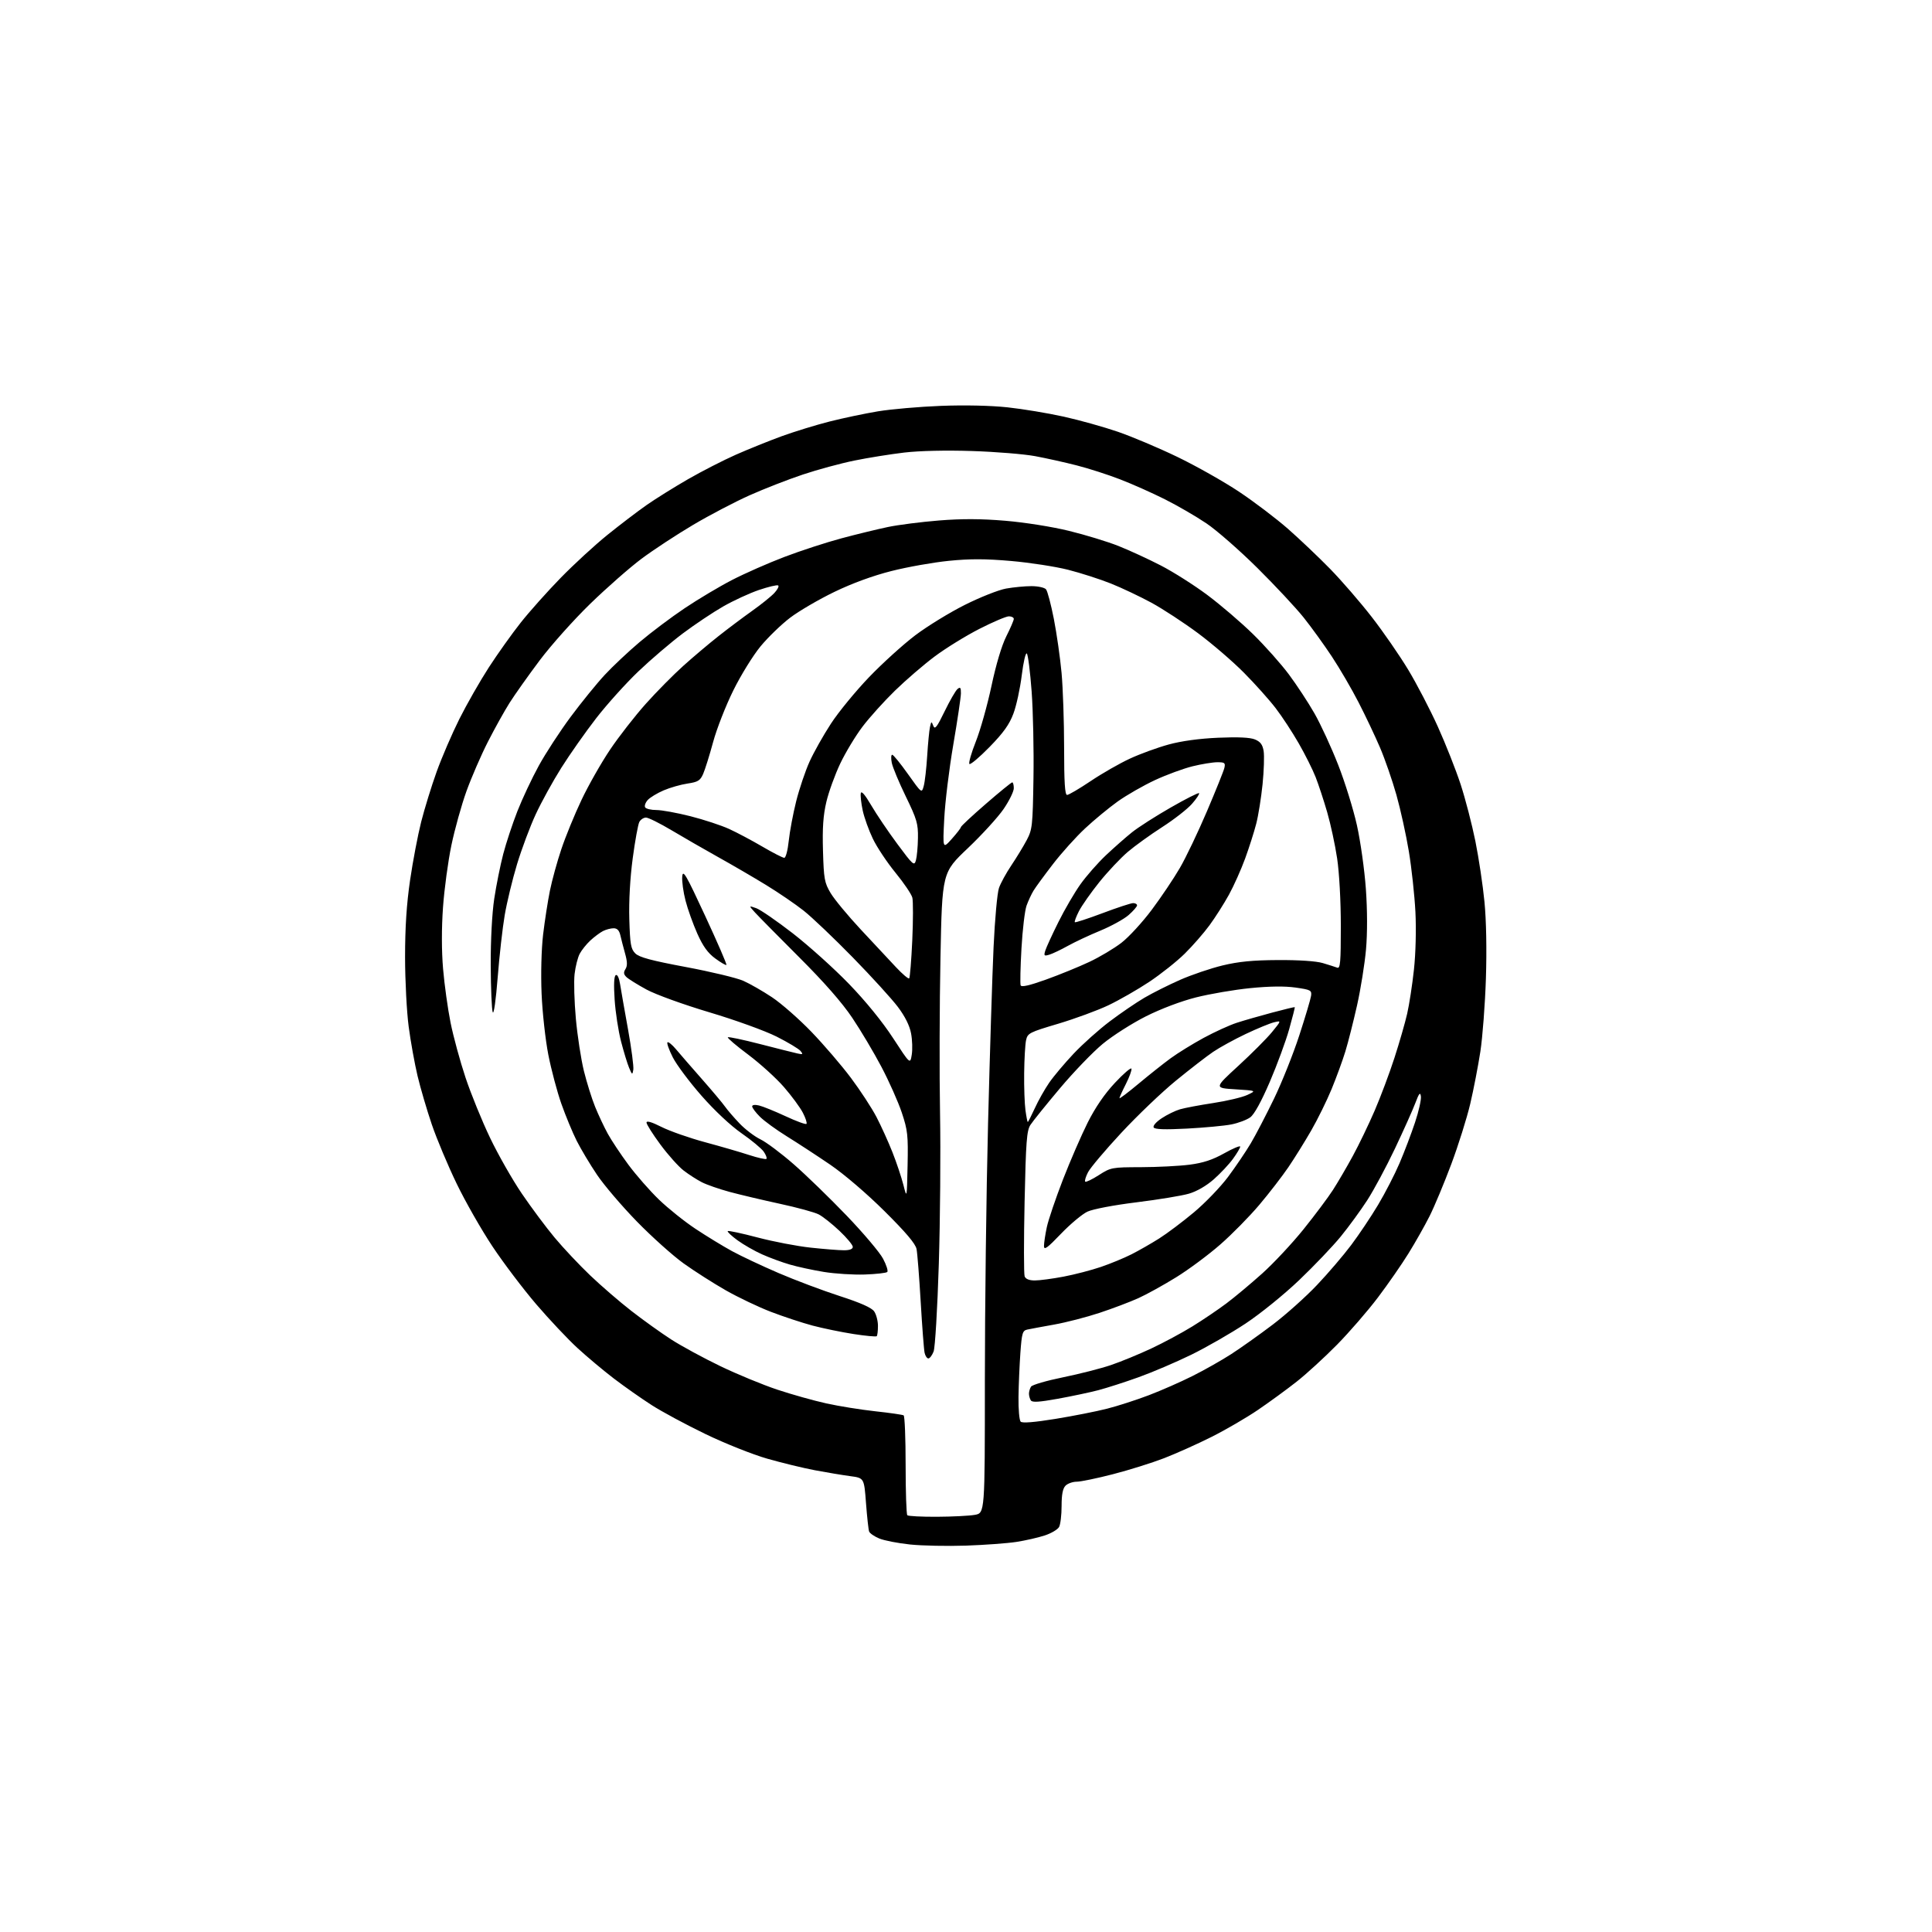 <?xml version="1.0" encoding="UTF-8" standalone="no"?>
<svg 
  version="1.1" 
  xmlns="http://www.w3.org/2000/svg" 
  xmlns:xlink="http://www.w3.org/1999/xlink" 
  xmlns:svg="http://www.w3.org/2000/svg"
  xmlns:rdf="http://www.w3.org/1999/02/22-rdf-syntax-ns#"
  xmlns:cc="http://creativecommons.org/ns#"
  xmlns:dc="http://purl.org/dc/elements/1.1/"
  viewBox="0 0 768 768"
  width="768"
  height="768"
>
<style>svg {background-color: white; }</style>"
<path stroke="none" fill="black" fill-rule="evenodd" d="M384.00,614.41C376.57,614.66 366.57,614.46 361.77,613.96C356.97,613.46 351.45,612.38 349.51,611.57C347.56,610.76 345.76,609.51 345.49,608.80C345.22,608.08 344.67,603.01 344.25,597.51C343.50,587.52 343.50,587.52 338.00,586.79C334.98,586.39 328.68,585.34 324.00,584.46C319.32,583.58 310.77,581.50 305.00,579.85C299.23,578.20 288.20,573.81 280.50,570.09C272.80,566.38 263.12,561.17 259.00,558.52C254.88,555.87 248.12,551.12 244.00,547.97C239.88,544.82 233.38,539.38 229.56,535.87C225.75,532.37 218.38,524.55 213.19,518.50C208.01,512.45 200.17,502.10 195.78,495.50C191.39,488.90 184.97,477.65 181.52,470.50C178.06,463.35 173.62,452.77 171.65,447.00C169.69,441.23 167.13,432.51 165.97,427.64C164.82,422.76 163.23,413.99 162.46,408.14C161.68,402.29 161.03,389.85 161.02,380.50C161.02,368.62 161.62,359.38 163.02,349.83C164.12,342.31 166.11,331.89 167.43,326.67C168.76,321.45 171.51,312.52 173.55,306.84C175.59,301.15 179.67,291.69 182.61,285.80C185.56,279.92 190.83,270.69 194.32,265.30C197.81,259.91 203.52,251.90 207.00,247.50C210.48,243.10 217.64,235.08 222.91,229.68C228.19,224.27 236.55,216.59 241.50,212.60C246.45,208.61 253.43,203.29 257.00,200.79C260.57,198.29 268.00,193.66 273.50,190.49C279.00,187.33 287.55,182.95 292.50,180.76C297.45,178.57 305.66,175.26 310.75,173.40C315.84,171.55 324.40,168.92 329.77,167.56C335.14,166.20 343.80,164.38 349.01,163.51C354.23,162.65 365.48,161.67 374.00,161.34C383.41,160.98 393.82,161.20 400.50,161.92C406.55,162.57 416.62,164.24 422.88,165.63C429.14,167.02 438.82,169.73 444.38,171.64C449.95,173.55 460.57,178.04 468.00,181.62C475.43,185.20 486.45,191.42 492.50,195.44C498.55,199.47 507.32,206.13 512.00,210.23C516.67,214.34 524.22,221.51 528.78,226.18C533.33,230.84 540.77,239.44 545.32,245.30C549.86,251.15 556.37,260.57 559.78,266.22C563.19,271.87 568.50,282.08 571.58,288.90C574.66,295.72 578.72,306.00 580.61,311.75C582.49,317.50 585.13,327.67 586.48,334.35C587.83,341.03 589.46,351.90 590.10,358.50C590.82,365.89 591.04,377.60 590.67,389.00C590.34,399.18 589.35,412.23 588.47,418.00C587.58,423.77 585.77,433.14 584.44,438.81C583.10,444.48 579.71,455.28 576.89,462.81C574.07,470.34 570.19,479.63 568.27,483.45C566.35,487.27 562.57,493.95 559.88,498.28C557.20,502.62 551.74,510.48 547.75,515.76C543.77,521.03 536.46,529.48 531.51,534.52C526.55,539.56 519.30,546.20 515.39,549.27C511.48,552.35 504.57,557.39 500.04,560.47C495.51,563.55 487.24,568.37 481.65,571.17C476.07,573.98 467.55,577.79 462.73,579.66C457.90,581.52 448.76,584.39 442.41,586.02C436.06,587.66 429.58,589.00 428.00,589.00C426.43,589.00 424.44,589.71 423.57,590.57C422.47,591.68 422.00,594.07 422.00,598.64C422.00,602.21 421.55,605.96 421.01,606.98C420.46,608.00 417.88,609.53 415.26,610.38C412.64,611.24 407.57,612.39 404.00,612.94C400.43,613.49 391.43,614.15 384.00,614.41zM372.42,602.94C378.51,602.91 385.30,602.57 387.50,602.18C391.50,601.47 391.50,601.47 391.50,548.98C391.50,520.12 392.07,474.00 392.77,446.50C393.47,419.00 394.45,387.50 394.96,376.50C395.46,365.50 396.43,354.93 397.10,353.00C397.77,351.07 399.99,347.02 402.02,344.00C404.05,340.98 406.79,336.48 408.11,334.00C410.36,329.76 410.52,328.35 410.82,309.27C411.00,298.14 410.67,282.65 410.09,274.84C409.51,267.03 408.65,260.25 408.18,259.78C407.71,259.31 406.81,263.18 406.16,268.44C405.52,273.67 404.03,280.53 402.84,283.69C401.23,288.00 398.87,291.30 393.38,296.92C389.36,301.03 385.75,304.08 385.36,303.69C384.97,303.30 386.12,299.28 387.92,294.74C389.72,290.21 392.51,280.27 394.13,272.66C395.94,264.13 398.20,256.57 400.03,252.94C401.66,249.70 403.00,246.59 403.00,246.03C403.00,245.46 402.12,245.00 401.05,245.00C399.97,245.00 394.69,247.25 389.30,250.00C383.91,252.75 375.91,257.69 371.53,260.97C367.15,264.25 360.05,270.37 355.75,274.56C351.45,278.75 345.66,285.17 342.88,288.84C340.10,292.50 336.12,299.10 334.02,303.50C331.93,307.90 329.44,314.75 328.50,318.73C327.23,324.10 326.88,329.12 327.15,338.23C327.47,349.40 327.74,350.90 330.18,355.00C331.65,357.48 337.05,364.00 342.18,369.50C347.30,374.99 353.60,381.74 356.18,384.49C358.75,387.23 361.11,389.23 361.42,388.92C361.72,388.61 362.27,381.82 362.64,373.84C363.00,365.85 363.01,358.20 362.67,356.83C362.33,355.46 359.31,351.00 355.97,346.92C352.63,342.84 348.58,336.76 346.97,333.40C345.36,330.05 343.55,325.00 342.94,322.18C342.34,319.36 341.99,316.27 342.18,315.33C342.39,314.21 343.83,315.87 346.29,320.07C348.37,323.63 353.06,330.58 356.73,335.52C362.93,343.89 363.43,344.33 364.09,342.00C364.48,340.62 364.85,336.63 364.90,333.13C364.99,327.43 364.48,325.68 360.08,316.63C357.37,311.06 354.86,305.04 354.50,303.25C354.14,301.46 354.21,300.01 354.67,300.02C355.13,300.04 357.95,303.50 360.94,307.72C366.39,315.39 366.39,315.39 367.20,312.44C367.65,310.82 368.26,305.45 368.57,300.50C368.88,295.55 369.38,290.38 369.68,289.00C370.19,286.67 370.28,286.64 370.99,288.50C371.62,290.15 372.42,289.13 375.50,282.77C377.57,278.51 379.87,274.52 380.63,273.89C381.74,272.97 382.00,273.31 381.98,275.63C381.96,277.21 380.60,286.38 378.95,296.00C377.30,305.62 375.68,318.90 375.35,325.50C374.74,337.50 374.74,337.50 378.33,333.50C380.30,331.30 381.94,329.19 381.96,328.81C381.98,328.42 386.45,324.26 391.88,319.56C397.31,314.85 402.04,311.00 402.38,311.00C402.72,311.00 403.00,312.05 403.00,313.33C403.00,314.62 401.18,318.33 398.96,321.58C396.73,324.84 390.33,331.85 384.72,337.18C374.52,346.85 374.52,346.85 373.85,380.68C373.47,399.28 373.40,427.10 373.68,442.50C373.96,457.90 373.74,484.90 373.19,502.50C372.64,520.27 371.72,535.72 371.12,537.25C370.53,538.76 369.60,540.00 369.04,540.00C368.49,540.00 367.81,538.99 367.54,537.75C367.27,536.51 366.57,527.40 365.99,517.50C365.41,507.60 364.67,498.15 364.34,496.50C363.92,494.40 360.10,489.89 351.62,481.47C344.54,474.44 335.56,466.76 330.01,462.97C324.78,459.41 317.05,454.36 312.82,451.74C308.59,449.12 303.75,445.60 302.07,443.91C300.38,442.23 299.00,440.38 299.00,439.81C299.00,439.20 300.10,439.05 301.75,439.45C303.26,439.81 307.99,441.73 312.26,443.71C316.52,445.70 320.27,447.07 320.58,446.76C320.89,446.45 320.25,444.46 319.16,442.35C318.07,440.23 314.67,435.62 311.60,432.09C308.54,428.57 302.16,422.79 297.44,419.25C292.71,415.72 289.06,412.61 289.33,412.34C289.60,412.07 295.37,413.29 302.16,415.04C308.95,416.79 315.62,418.47 317.00,418.77C319.17,419.25 319.33,419.12 318.22,417.77C317.51,416.92 313.24,414.35 308.72,412.07C304.12,409.76 292.34,405.49 282.00,402.41C271.61,399.31 260.65,395.34 257.00,393.36C253.43,391.42 249.83,389.18 249.02,388.40C247.89,387.30 247.80,386.55 248.63,385.23C249.44,383.96 249.40,382.31 248.47,379.00C247.78,376.52 246.93,373.26 246.59,371.75C246.15,369.85 245.33,369.00 243.92,369.00C242.79,369.00 240.89,369.50 239.68,370.12C238.48,370.74 236.22,372.43 234.66,373.87C233.10,375.32 231.20,377.70 230.43,379.16C229.66,380.63 228.75,384.23 228.41,387.18C228.06,390.12 228.29,398.10 228.91,404.92C229.53,411.74 230.97,421.09 232.10,425.69C233.24,430.29 235.24,436.71 236.56,439.95C237.88,443.19 240.14,448.02 241.60,450.67C243.06,453.33 246.75,458.88 249.80,463.00C252.86,467.12 258.31,473.35 261.93,476.84C265.54,480.33 272.10,485.58 276.50,488.50C280.90,491.42 287.43,495.40 291.00,497.35C294.57,499.30 302.90,503.22 309.50,506.06C316.10,508.90 327.01,513.00 333.74,515.18C342.11,517.89 346.47,519.83 347.49,521.29C348.32,522.48 349.00,525.07 349.00,527.06C349.00,529.04 348.78,530.89 348.51,531.16C348.23,531.43 344.07,531.04 339.26,530.29C334.44,529.54 327.12,528.03 323.00,526.94C318.88,525.84 311.44,523.38 306.47,521.48C301.51,519.58 293.41,515.71 288.47,512.90C283.54,510.08 276.02,505.29 271.77,502.24C267.51,499.19 259.16,491.71 253.20,485.60C247.25,479.50 240.10,471.12 237.33,467.00C234.55,462.88 230.92,456.80 229.25,453.50C227.59,450.20 224.85,443.58 223.16,438.80C221.47,434.01 219.14,425.24 217.97,419.30C216.81,413.36 215.60,402.42 215.29,394.99C214.96,387.06 215.21,377.37 215.89,371.53C216.54,366.07 217.76,358.20 218.60,354.05C219.44,349.90 221.49,342.45 223.16,337.50C224.82,332.55 228.41,323.77 231.15,318.00C233.88,312.23 238.99,303.23 242.51,298.00C246.03,292.77 252.42,284.58 256.70,279.79C260.99,274.99 267.71,268.19 271.63,264.68C275.54,261.16 281.84,255.84 285.63,252.86C289.41,249.87 295.43,245.36 299.00,242.82C302.57,240.29 306.55,237.09 307.83,235.71C309.10,234.34 309.78,232.99 309.33,232.72C308.87,232.44 305.44,233.26 301.71,234.52C297.97,235.79 291.58,238.73 287.51,241.06C283.43,243.39 276.21,248.22 271.46,251.78C266.71,255.35 258.77,262.12 253.83,266.83C248.88,271.54 241.32,279.93 237.02,285.47C232.73,291.01 226.48,299.90 223.13,305.22C219.78,310.53 215.20,318.85 212.96,323.69C210.71,328.54 207.38,337.45 205.54,343.50C203.71,349.55 201.50,358.67 200.63,363.77C199.76,368.87 198.50,380.06 197.83,388.64C197.13,397.55 196.29,403.43 195.87,402.37C195.47,401.34 195.11,392.96 195.07,383.74C195.03,373.69 195.59,363.09 196.47,357.24C197.28,351.88 198.89,343.90 200.04,339.50C201.19,335.10 203.72,327.45 205.66,322.50C207.60,317.55 211.42,309.42 214.15,304.44C216.87,299.46 222.59,290.69 226.86,284.94C231.13,279.20 237.20,271.72 240.35,268.33C243.50,264.93 249.77,259.03 254.29,255.21C258.80,251.39 266.85,245.34 272.18,241.77C277.50,238.20 285.97,233.15 291.01,230.55C296.04,227.95 305.41,223.82 311.83,221.38C318.25,218.93 328.45,215.61 334.50,213.99C340.55,212.37 348.87,210.35 352.98,209.49C357.09,208.63 366.22,207.47 373.27,206.90C382.41,206.17 389.97,206.20 399.61,207.01C407.29,207.65 418.22,209.38 424.90,211.02C431.38,212.60 440.23,215.30 444.59,217.03C448.94,218.76 456.53,222.25 461.46,224.80C466.39,227.34 474.72,232.62 479.96,236.54C485.21,240.46 493.37,247.45 498.10,252.08C502.83,256.71 509.25,263.93 512.37,268.12C515.49,272.31 520.07,279.28 522.54,283.62C525.01,287.95 529.24,297.12 531.93,304.00C534.63,310.88 537.99,321.70 539.40,328.06C540.82,334.42 542.41,345.77 542.95,353.29C543.56,361.83 543.58,370.88 543.01,377.41C542.50,383.16 540.90,393.16 539.45,399.64C537.99,406.12 535.91,414.36 534.80,417.96C533.70,421.56 531.25,428.27 529.35,432.89C527.45,437.50 523.80,444.92 521.23,449.39C518.66,453.85 514.57,460.43 512.14,464.00C509.71,467.57 504.53,474.29 500.61,478.93C496.70,483.56 489.71,490.67 485.07,494.72C480.44,498.78 472.57,504.63 467.57,507.72C462.58,510.81 455.80,514.56 452.50,516.05C449.20,517.54 442.26,520.17 437.08,521.88C431.89,523.60 423.79,525.69 419.08,526.53C414.36,527.37 409.55,528.27 408.38,528.52C406.48,528.93 406.19,529.88 405.62,537.74C405.28,542.56 404.93,550.47 404.87,555.32C404.80,560.17 405.19,564.59 405.73,565.13C406.38,565.78 411.10,565.40 419.55,564.03C426.61,562.88 435.86,561.06 440.10,559.97C444.35,558.89 451.83,556.47 456.73,554.60C461.63,552.73 469.44,549.30 474.07,546.97C478.71,544.65 485.60,540.75 489.40,538.30C493.19,535.85 500.62,530.58 505.90,526.58C511.18,522.58 519.13,515.47 523.56,510.78C528.00,506.10 534.11,498.94 537.15,494.88C540.20,490.82 544.98,483.68 547.78,479.00C550.58,474.32 554.44,466.83 556.36,462.34C558.28,457.85 561.04,450.57 562.50,446.17C563.97,441.77 565.01,437.11 564.83,435.83C564.57,433.98 564.11,434.52 562.61,438.50C561.57,441.25 557.92,449.40 554.50,456.61C551.08,463.82 546.13,473.04 543.50,477.11C540.87,481.17 536.13,487.67 532.96,491.55C529.79,495.43 522.36,503.22 516.45,508.86C510.44,514.60 501.03,522.22 495.10,526.15C489.27,530.01 479.55,535.59 473.50,538.55C467.45,541.50 458.04,545.52 452.60,547.47C447.15,549.43 439.95,551.74 436.60,552.62C433.24,553.50 426.00,555.03 420.51,556.03C413.01,557.38 410.33,557.54 409.77,556.67C409.36,556.03 409.03,554.83 409.03,554.00C409.03,553.17 409.40,551.92 409.85,551.21C410.30,550.50 416.03,548.83 422.58,547.50C429.14,546.16 437.72,543.97 441.66,542.62C445.60,541.28 452.80,538.32 457.66,536.04C462.52,533.76 469.87,529.81 474.00,527.26C478.12,524.72 484.20,520.61 487.50,518.13C490.80,515.66 497.22,510.29 501.77,506.21C506.32,502.12 513.70,494.22 518.18,488.65C522.66,483.08 527.93,476.04 529.88,473.01C531.83,469.98 535.38,463.90 537.77,459.50C540.17,455.10 544.07,447.00 546.45,441.50C548.82,436.00 552.37,426.55 554.32,420.50C556.28,414.45 558.55,406.56 559.37,402.97C560.19,399.38 561.41,391.51 562.06,385.47C562.76,379.03 563.00,369.55 562.65,362.50C562.31,355.90 561.14,345.10 560.05,338.50C558.96,331.90 556.73,321.77 555.10,316.00C553.47,310.23 550.54,301.76 548.58,297.18C546.62,292.60 542.78,284.50 540.04,279.18C537.31,273.86 532.54,265.68 529.44,261.00C526.35,256.32 521.31,249.35 518.24,245.50C515.17,241.65 506.89,232.78 499.84,225.79C492.79,218.80 483.67,210.81 479.57,208.05C475.47,205.28 468.02,200.96 463.01,198.45C458.00,195.94 449.99,192.37 445.20,190.53C440.42,188.68 432.68,186.19 428.00,185.00C423.32,183.80 415.90,182.15 411.50,181.33C407.10,180.51 395.82,179.59 386.43,179.29C376.04,178.95 365.46,179.19 359.43,179.90C353.97,180.55 345.06,181.97 339.64,183.08C334.22,184.18 325.00,186.68 319.14,188.64C313.29,190.59 303.77,194.30 298.00,196.88C292.23,199.45 282.10,204.75 275.50,208.66C268.90,212.57 259.67,218.63 255.00,222.12C250.32,225.62 241.17,233.66 234.65,239.99C228.13,246.32 219.08,256.45 214.54,262.50C210.00,268.55 204.60,276.17 202.54,279.43C200.48,282.69 196.60,289.67 193.92,294.93C191.24,300.19 187.42,309.00 185.43,314.50C183.45,320.00 180.75,329.69 179.43,336.04C178.11,342.38 176.61,353.47 176.10,360.68C175.51,368.92 175.52,378.01 176.13,385.14C176.66,391.39 178.00,401.00 179.10,406.50C180.20,412.00 182.88,421.83 185.05,428.35C187.22,434.86 191.62,445.66 194.83,452.35C198.03,459.03 203.71,469.00 207.45,474.50C211.19,480.00 217.06,487.88 220.50,492.00C223.95,496.13 230.30,502.88 234.63,507.01C238.96,511.14 246.32,517.50 251.00,521.13C255.68,524.77 262.79,529.86 266.80,532.45C270.82,535.04 279.59,539.81 286.30,543.04C293.01,546.28 303.23,550.49 309.00,552.41C314.77,554.33 323.55,556.79 328.50,557.88C333.45,558.98 342.21,560.38 347.96,561.01C353.72,561.63 358.78,562.37 359.21,562.63C359.65,562.90 360.00,571.79 360.00,582.39C360.00,592.99 360.30,601.97 360.67,602.33C361.03,602.70 366.32,602.97 372.42,602.94zM411.36,509.00C413.24,509.00 418.37,508.32 422.75,507.49C427.13,506.66 433.82,504.92 437.61,503.63C441.40,502.34 446.88,500.08 449.78,498.61C452.69,497.14 457.64,494.30 460.78,492.32C463.93,490.33 470.15,485.65 474.61,481.92C479.07,478.19 485.18,471.84 488.18,467.82C491.18,463.79 495.24,457.80 497.20,454.50C499.16,451.20 503.32,443.20 506.45,436.73C509.58,430.25 514.09,418.95 516.48,411.61C518.87,404.27 520.98,397.19 521.17,395.88C521.48,393.66 521.07,393.44 515.00,392.57C510.69,391.96 504.61,392.04 496.97,392.80C490.64,393.43 480.96,395.09 475.47,396.47C469.50,397.98 461.49,401.01 455.50,404.02C450.00,406.79 442.28,411.71 438.35,414.96C434.42,418.21 426.74,426.19 421.28,432.69C415.82,439.18 410.57,445.69 409.62,447.15C408.14,449.44 407.81,453.65 407.29,477.78C406.96,493.16 406.97,506.48 407.31,507.37C407.72,508.44 409.12,509.00 411.36,509.00zM343.74,506.64C339.21,506.79 331.90,506.33 327.50,505.61C323.10,504.89 316.99,503.57 313.93,502.67C310.86,501.78 305.91,499.96 302.93,498.62C299.94,497.29 295.55,494.77 293.16,493.03C290.77,491.28 289.03,489.64 289.29,489.38C289.55,489.12 294.87,490.26 301.13,491.91C307.38,493.56 316.87,495.38 322.21,495.95C327.55,496.53 333.51,497.00 335.46,497.00C337.77,497.00 339.00,496.53 339.00,495.65C339.00,494.90 336.61,492.03 333.69,489.27C330.77,486.51 327.06,483.57 325.44,482.74C323.82,481.90 316.88,480.00 310.00,478.52C303.12,477.03 294.12,474.90 290.00,473.79C285.88,472.67 280.93,470.95 279.00,469.96C277.07,468.98 273.83,466.89 271.79,465.33C269.75,463.77 265.59,459.13 262.54,455.00C259.49,450.88 257.00,446.94 257.00,446.24C257.00,445.41 259.06,446.01 262.96,447.98C266.23,449.63 274.00,452.35 280.21,454.03C286.42,455.70 294.34,458.00 297.81,459.14C301.29,460.27 304.37,460.96 304.67,460.67C304.96,460.37 304.48,459.09 303.60,457.81C302.72,456.54 298.75,453.25 294.79,450.50C290.48,447.51 284.07,441.51 278.87,435.58C274.08,430.13 268.94,423.25 267.44,420.30C265.95,417.35 265.00,414.67 265.32,414.34C265.65,414.02 267.17,415.25 268.71,417.08C270.24,418.91 274.88,424.25 279.02,428.95C283.16,433.65 287.30,438.59 288.23,439.92C289.16,441.25 291.75,444.25 293.97,446.58C296.20,448.92 299.93,451.76 302.26,452.89C304.60,454.02 310.56,458.48 315.50,462.80C320.45,467.12 329.92,476.31 336.55,483.22C343.18,490.13 349.70,497.83 351.02,500.34C352.35,502.84 353.11,505.22 352.71,505.63C352.30,506.03 348.27,506.48 343.74,506.64zM421.75,490.45C416.26,496.18 415.00,497.09 415.00,495.30C415.00,494.09 415.51,490.71 416.13,487.80C416.75,484.88 419.64,476.39 422.53,468.92C425.43,461.46 429.87,451.24 432.38,446.23C435.41,440.21 439.08,434.84 443.20,430.45C446.62,426.78 449.58,424.25 449.77,424.81C449.96,425.38 448.96,428.11 447.56,430.89C446.15,433.66 445.00,436.20 445.00,436.54C445.00,436.87 448.41,434.29 452.57,430.82C456.73,427.34 462.47,422.79 465.32,420.70C468.17,418.61 474.10,414.95 478.50,412.56C482.90,410.18 488.82,407.48 491.65,406.57C494.48,405.65 500.78,403.84 505.65,402.54C510.52,401.24 514.59,400.26 514.69,400.36C514.80,400.46 513.79,404.42 512.46,409.15C511.13,413.88 507.67,423.28 504.77,430.04C501.39,437.90 498.60,442.98 497.00,444.15C495.62,445.16 492.25,446.43 489.50,446.98C486.75,447.52 478.83,448.26 471.90,448.63C463.09,449.09 459.09,448.96 458.61,448.19C458.22,447.54 459.56,446.00 461.80,444.52C463.92,443.11 467.20,441.51 469.08,440.96C470.96,440.41 476.91,439.29 482.30,438.47C487.70,437.65 493.77,436.21 495.80,435.27C499.50,433.55 499.50,433.55 491.08,433.02C482.65,432.50 482.65,432.50 492.25,423.70C497.52,418.86 503.54,412.83 505.62,410.29C509.39,405.68 509.39,405.68 506.45,406.38C504.83,406.77 499.78,408.85 495.24,411.00C490.70,413.15 484.85,416.36 482.24,418.13C479.63,419.90 472.96,425.07 467.40,429.61C461.85,434.15 452.10,443.46 445.75,450.30C439.39,457.14 433.44,464.19 432.52,465.96C431.60,467.73 431.09,469.43 431.39,469.72C431.68,470.02 434.12,468.85 436.80,467.13C441.55,464.08 441.97,464.00 453.59,463.97C460.14,463.95 468.82,463.51 472.89,462.98C478.28,462.28 481.99,461.06 486.64,458.46C490.14,456.50 493.00,455.31 493.00,455.80C493.00,456.30 491.72,458.47 490.15,460.63C488.59,462.79 485.14,466.47 482.49,468.80C479.54,471.40 475.71,473.61 472.59,474.51C469.79,475.33 460.42,476.87 451.77,477.94C442.75,479.05 434.44,480.64 432.27,481.65C430.20,482.62 425.46,486.58 421.75,490.45zM360.78,463.26C361.03,451.25 360.82,449.30 358.47,442.26C357.04,437.99 353.40,429.81 350.38,424.09C347.36,418.36 342.14,409.58 338.78,404.59C334.74,398.56 327.59,390.41 317.59,380.43C309.29,372.13 301.40,364.14 300.06,362.66C297.63,359.97 297.63,359.97 300.60,361.01C302.24,361.58 308.80,366.10 315.19,371.05C321.57,376.01 331.62,385.05 337.52,391.16C344.16,398.03 350.82,406.22 355.02,412.68C361.81,423.10 361.81,423.10 362.43,419.30C362.78,417.21 362.66,413.37 362.16,410.77C361.58,407.68 359.75,404.02 356.92,400.27C354.53,397.09 346.48,388.26 339.04,380.64C331.59,373.02 322.80,364.65 319.50,362.03C316.20,359.42 309.45,354.81 304.50,351.79C299.55,348.76 291.00,343.78 285.50,340.72C280.00,337.65 271.68,332.86 267.00,330.07C262.32,327.28 257.73,325.00 256.79,325.00C255.84,325.00 254.65,325.79 254.14,326.75C253.63,327.71 252.45,334.19 251.52,341.15C250.47,349.00 249.95,358.20 250.16,365.38C250.46,375.43 250.77,377.22 252.54,378.99C254.10,380.55 258.83,381.82 272.66,384.41C282.60,386.27 292.87,388.73 295.46,389.88C298.06,391.03 303.20,393.97 306.89,396.43C310.58,398.88 317.63,405.07 322.57,410.19C327.50,415.31 334.57,423.55 338.27,428.50C341.98,433.45 346.53,440.43 348.40,444.00C350.26,447.57 353.12,453.88 354.75,458.00C356.38,462.12 358.34,467.98 359.11,471.00C360.50,476.50 360.50,476.50 360.78,463.26zM408.56,446.00C408.72,446.00 409.98,443.54 411.36,440.53C412.73,437.52 415.30,432.97 417.06,430.41C418.82,427.85 423.21,422.64 426.81,418.82C430.41,415.01 436.87,409.23 441.17,406.00C445.46,402.76 451.66,398.53 454.94,396.61C458.22,394.69 464.61,391.49 469.15,389.49C473.68,387.50 481.24,384.93 485.95,383.79C492.31,382.25 497.96,381.69 508.00,381.64C516.26,381.59 523.17,382.05 525.81,382.83C528.18,383.54 530.77,384.36 531.56,384.66C532.78,385.13 533.00,382.57 533.00,368.10C533.00,358.16 532.38,346.89 531.53,341.22C530.73,335.85 528.95,327.61 527.59,322.91C526.23,318.21 524.16,311.92 522.99,308.93C521.82,305.94 518.80,299.90 516.27,295.50C513.75,291.10 509.63,284.80 507.10,281.51C504.57,278.21 498.91,271.87 494.50,267.43C490.10,262.98 481.89,255.92 476.25,251.72C470.61,247.53 462.28,242.08 457.75,239.61C453.21,237.15 445.94,233.70 441.59,231.96C437.23,230.22 429.57,227.76 424.57,226.49C419.56,225.22 409.37,223.65 401.92,223.00C391.75,222.11 385.59,222.10 377.18,222.94C371.03,223.55 360.78,225.37 354.41,226.98C347.00,228.85 338.80,231.85 331.66,235.30C325.52,238.27 317.63,242.87 314.12,245.53C310.62,248.19 305.31,253.32 302.33,256.93C299.35,260.54 294.46,268.45 291.48,274.50C288.49,280.55 284.88,289.77 283.47,295.00C282.05,300.23 280.27,305.91 279.52,307.63C278.34,310.31 277.47,310.85 273.33,311.47C270.67,311.86 266.39,313.08 263.82,314.18C261.25,315.28 258.39,317.01 257.47,318.03C256.56,319.04 256.10,320.35 256.46,320.94C256.82,321.52 258.83,322.00 260.93,322.00C263.03,322.00 269.11,323.11 274.45,324.46C279.79,325.82 286.71,328.09 289.83,329.52C292.95,330.94 298.91,334.11 303.09,336.56C307.26,339.00 311.16,341.00 311.76,341.00C312.36,341.00 313.15,338.00 313.54,334.25C313.93,330.54 315.26,323.44 316.50,318.49C317.75,313.53 320.14,306.44 321.82,302.74C323.50,299.03 327.32,292.24 330.32,287.65C333.31,283.06 340.12,274.76 345.45,269.20C350.79,263.64 359.06,256.15 363.83,252.54C368.60,248.94 377.45,243.50 383.50,240.47C389.55,237.43 396.92,234.51 399.89,233.97C402.85,233.44 407.41,233.00 410.01,233.00C412.63,233.00 415.23,233.57 415.81,234.27C416.39,234.97 417.79,240.26 418.92,246.02C420.05,251.79 421.43,261.45 421.99,267.50C422.54,273.55 423.00,286.94 423.00,297.25C423.00,311.00 423.32,316.00 424.18,316.00C424.83,316.00 429.05,313.52 433.55,310.50C438.05,307.47 445.07,303.45 449.15,301.57C453.22,299.68 460.15,297.16 464.53,295.96C469.64,294.56 476.71,293.59 484.25,293.26C492.17,292.92 496.93,293.14 498.88,293.95C501.04,294.85 501.90,296.00 502.32,298.57C502.62,300.45 502.43,306.38 501.89,311.75C501.34,317.11 500.22,324.16 499.38,327.41C498.55,330.66 496.56,336.90 494.96,341.28C493.36,345.66 490.46,352.14 488.51,355.69C486.56,359.23 483.09,364.69 480.79,367.82C478.50,370.94 474.07,376.02 470.94,379.10C467.81,382.19 461.47,387.22 456.85,390.30C452.23,393.37 444.91,397.56 440.59,399.62C436.27,401.67 427.29,404.97 420.62,406.96C409.11,410.38 408.48,410.71 407.87,413.53C407.52,415.16 407.18,421.05 407.12,426.61C407.05,432.17 407.29,438.81 407.64,441.36C407.99,443.91 408.40,446.00 408.56,446.00zM251.75,425.25C251.38,427.36 251.28,427.31 250.09,424.50C249.39,422.85 247.95,418.12 246.88,414.00C245.81,409.88 244.66,402.40 244.33,397.40C243.93,391.46 244.08,388.07 244.77,387.64C245.41,387.24 246.09,388.65 246.50,391.25C246.87,393.59 248.29,401.69 249.66,409.25C251.02,416.81 251.96,424.01 251.75,425.25zM415.83,389.39C421.15,387.48 428.87,384.33 432.99,382.39C437.12,380.45 442.88,377.02 445.79,374.77C448.71,372.52 454.16,366.59 457.89,361.59C461.63,356.59 466.64,349.12 469.03,345.00C471.43,340.88 476.26,330.75 479.78,322.50C483.30,314.25 486.42,306.49 486.71,305.25C487.17,303.26 486.84,303.00 483.93,303.00C482.11,303.00 477.67,303.72 474.06,304.61C470.45,305.50 463.75,307.96 459.16,310.09C454.57,312.22 447.90,316.04 444.33,318.58C440.77,321.13 434.90,325.97 431.30,329.34C427.69,332.71 421.96,339.08 418.57,343.49C415.18,347.89 411.71,352.62 410.87,354.00C410.02,355.38 408.77,358.07 408.07,360.00C407.38,361.93 406.47,369.57 406.05,377.00C405.63,384.43 405.48,391.03 405.72,391.68C406.02,392.49 409.13,391.79 415.83,389.39zM288.76,383.57C288.54,383.79 286.54,382.64 284.32,381.00C281.38,378.85 279.44,376.16 277.20,371.14C275.51,367.35 273.39,361.45 272.51,358.02C271.62,354.60 271.03,350.28 271.20,348.43C271.46,345.51 272.67,347.59 280.33,364.11C285.19,374.59 288.99,383.35 288.76,383.57zM417.15,379.49C415.04,380.13 414.88,379.96 415.53,377.85C415.94,376.56 418.28,371.45 420.75,366.50C423.21,361.55 427.15,354.80 429.50,351.50C431.85,348.20 436.41,343.01 439.63,339.97C442.86,336.93 447.52,332.82 450.00,330.84C452.48,328.86 459.37,324.44 465.33,321.03C471.28,317.61 476.37,315.04 476.64,315.30C476.90,315.57 475.64,317.48 473.83,319.54C472.03,321.60 466.71,325.75 462.02,328.76C457.34,331.77 451.16,336.22 448.31,338.64C445.46,341.07 440.38,346.46 437.03,350.62C433.69,354.78 430.03,359.99 428.90,362.19C427.78,364.39 427.04,366.37 427.26,366.59C427.48,366.81 432.43,365.19 438.27,363.00C444.10,360.80 449.58,359.00 450.44,359.00C451.30,359.00 452.00,359.40 452.00,359.90C452.00,360.39 450.49,362.12 448.64,363.75C446.79,365.37 441.72,368.16 437.39,369.95C433.05,371.74 427.25,374.46 424.50,375.99C421.75,377.52 418.44,379.10 417.15,379.49z" />

</svg>